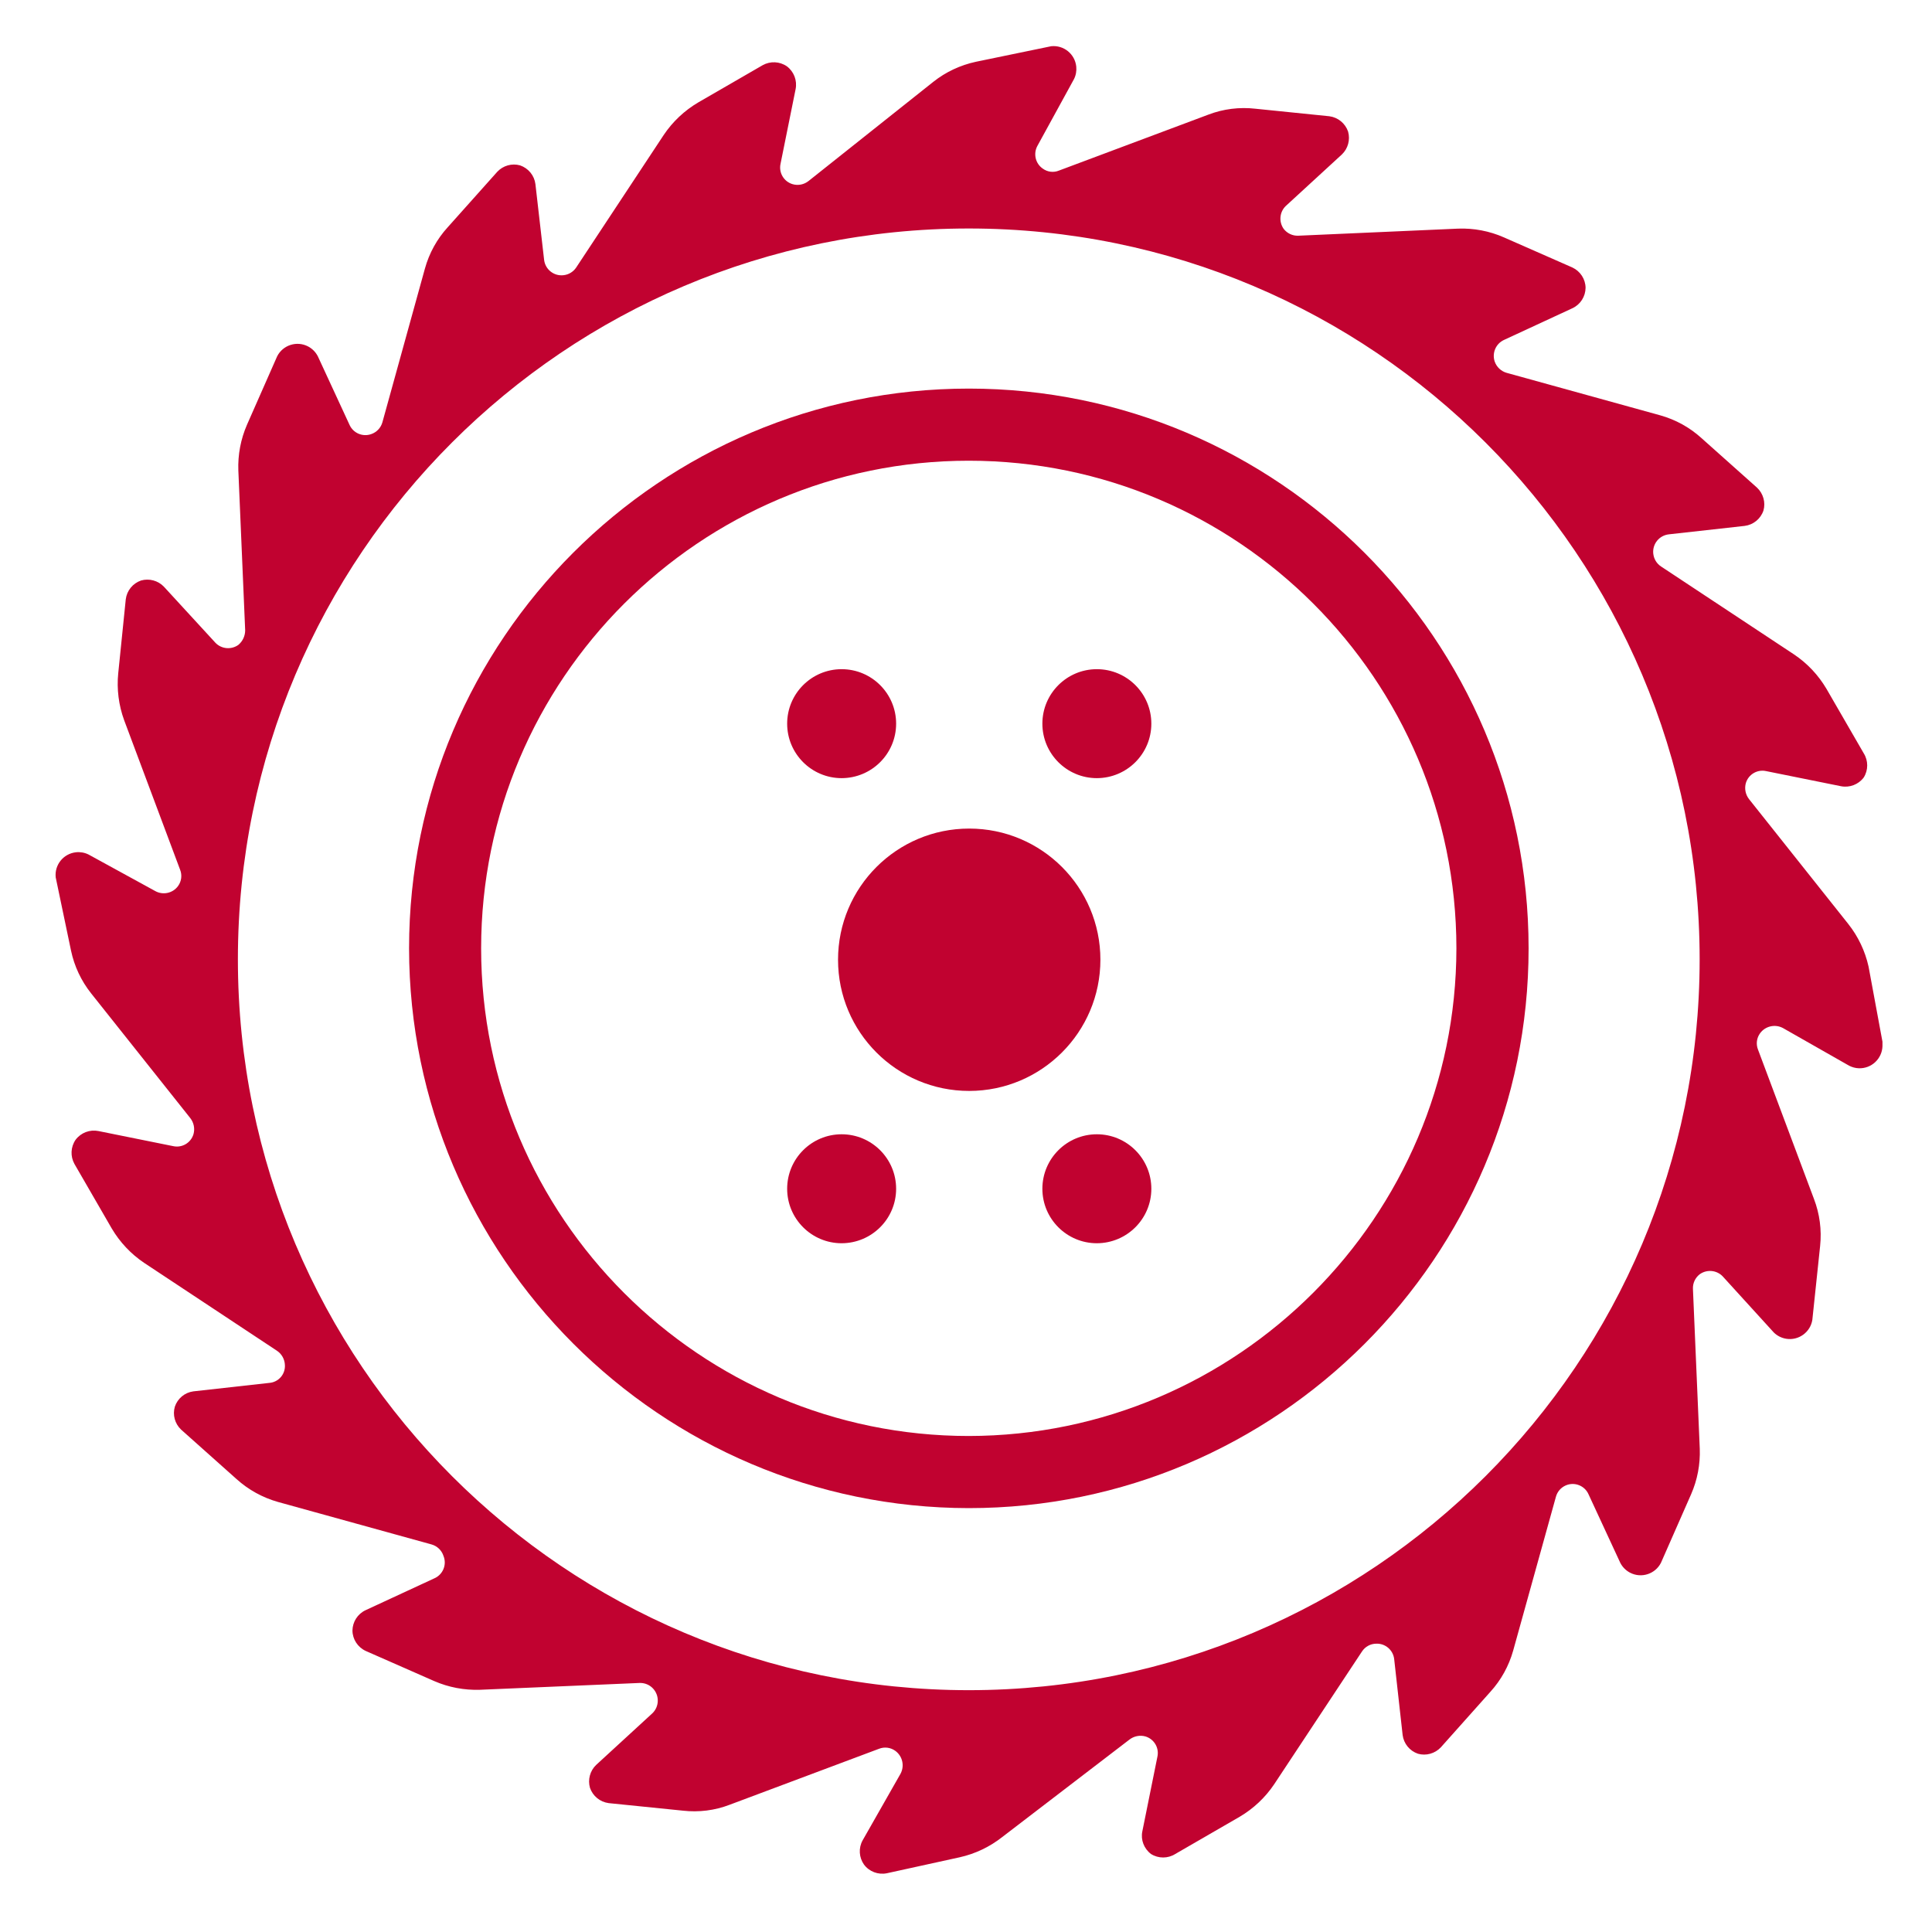 <?xml version="1.0" encoding="utf-8"?>
<!-- Generator: Adobe Illustrator 27.9.0, SVG Export Plug-In . SVG Version: 6.00 Build 0)  -->
<svg version="1.1" id="Layer_1" xmlns="http://www.w3.org/2000/svg" xmlns:xlink="http://www.w3.org/1999/xlink" x="0px" y="0px"
	 viewBox="0 0 30 30" style="enable-background:new 0 0 30 30;" xml:space="preserve">
<style type="text/css">
	.st0{fill:#C10230;}
</style>
<g>
	<g id="a">
	</g>
	<g>
		<path class="st0" d="M15.043,23.418c4.794,0,8.693-3.899,8.693-8.692c0-4.793-3.899-8.692-8.692-8.692
			c-4.793,0-8.692,3.899-8.692,8.692v0C6.356,19.514,10.255,23.413,15.043,23.418z M15.043,22.298c-4.175,0-7.572-3.397-7.572-7.572
			c0-4.176,3.397-7.572,7.572-7.572c4.175,0,7.571,3.397,7.572,7.572C22.611,18.896,19.214,22.293,15.043,22.298z"/>
		<path class="st0" d="M13.013,14.903c0-1.125,0.912-2.037,2.037-2.037s2.037,0.912,2.037,2.037
			c-0.001,1.125-0.913,2.036-2.037,2.037C13.925,16.94,13.013,16.028,13.013,14.903z"/>
		<path class="st0" d="M12.223,11.237c0-0.467,0.379-0.846,0.846-0.846c0.467,0,0.846,0.379,0.846,0.846
			c0,0.467-0.379,0.845-0.846,0.846C12.602,12.083,12.223,11.704,12.223,11.237z"/>
		<path class="st0" d="M12.223,18.459c0-0.467,0.379-0.846,0.846-0.846c0.467,0,0.846,0.379,0.846,0.846
			c0,0.467-0.379,0.845-0.846,0.846C12.602,19.305,12.223,18.926,12.223,18.459z"/>
		<path class="st0" d="M16.186,11.237c0-0.467,0.379-0.846,0.846-0.846c0.467,0,0.846,0.379,0.846,0.846
			c0,0.467-0.379,0.845-0.846,0.846C16.565,12.083,16.186,11.704,16.186,11.237z"/>
		<path class="st0" d="M16.186,18.459c0-0.467,0.379-0.846,0.846-0.846c0.467,0,0.846,0.379,0.846,0.846
			c0,0.467-0.379,0.845-0.846,0.846C16.565,19.305,16.186,18.926,16.186,18.459z"/>
		<path class="st0" d="M17.873,28.789c0.115,0.072,0.261,0.072,0.376,0l1-0.578c0.214-0.126,0.397-0.298,0.535-0.503l1.365-2.064
			c0.049-0.075,0.133-0.121,0.223-0.121c0.141-0.005,0.262,0.101,0.277,0.241l0.131,1.177c0.017,0.134,0.109,0.247,0.238,0.291
			c0.127,0.036,0.264-0.003,0.355-0.099l0.769-0.862c0.167-0.183,0.288-0.403,0.355-0.642l0.663-2.386
			c0.021-0.079,0.077-0.144,0.152-0.177c0.136-0.06,0.295,0.002,0.355,0.138l0.493,1.064c0.034,0.066,0.088,0.12,0.154,0.154
			c0.174,0.089,0.388,0.02,0.477-0.154l0.468-1.064c0.098-0.223,0.144-0.466,0.135-0.709l-0.106-2.482
			c-0.004-0.088,0.036-0.173,0.106-0.227c0.11-0.078,0.261-0.065,0.355,0.032l0.794,0.872c0.052,0.052,0.12,0.086,0.192,0.098
			c0.193,0.032,0.376-0.1,0.407-0.293l0.121-1.149c0.026-0.248-0.007-0.498-0.096-0.73l-0.869-2.319
			c-0.033-0.084-0.021-0.179,0.032-0.252c0.081-0.112,0.233-0.147,0.355-0.082l1.028,0.585c0.047,0.024,0.098,0.038,0.15,0.04
			c0.196,0.007,0.36-0.145,0.368-0.341v-0.071l-0.216-1.167c-0.054-0.242-0.162-0.469-0.316-0.663l-1.539-1.936
			c-0.056-0.071-0.075-0.165-0.05-0.252c0.041-0.134,0.178-0.215,0.316-0.184l1.159,0.234c0.134,0.027,0.272-0.025,0.355-0.135
			c0.072-0.115,0.072-0.261,0-0.376l-0.578-1c-0.126-0.214-0.298-0.397-0.504-0.535l-2.064-1.365
			c-0.069-0.045-0.113-0.118-0.122-0.2c-0.016-0.15,0.093-0.284,0.243-0.3l1.177-0.131c0.134-0.017,0.247-0.109,0.291-0.238
			c0.036-0.127-0.003-0.264-0.099-0.355l-0.862-0.769c-0.183-0.167-0.403-0.288-0.642-0.355l-2.386-0.66
			c-0.086-0.025-0.154-0.09-0.184-0.174c-0.045-0.133,0.017-0.279,0.145-0.337l1.064-0.493c0.122-0.058,0.2-0.18,0.202-0.316
			c-0.002-0.136-0.082-0.258-0.206-0.316l-1.064-0.468c-0.223-0.098-0.466-0.144-0.709-0.135L20.16,3.66
			c-0.088,0.004-0.173-0.036-0.227-0.106c-0.078-0.11-0.065-0.261,0.032-0.355l0.872-0.801c0.095-0.091,0.132-0.228,0.096-0.355
			c-0.044-0.128-0.156-0.22-0.291-0.238l-1.149-0.117c-0.247-0.028-0.498,0.003-0.73,0.092L16.44,2.65
			c-0.083,0.033-0.176,0.021-0.248-0.032c-0.115-0.079-0.15-0.233-0.082-0.355l0.567-1.035c0.03-0.06,0.042-0.128,0.035-0.195
			c-0.021-0.195-0.195-0.336-0.39-0.315l-1.167,0.241c-0.242,0.052-0.469,0.158-0.663,0.312l-1.936,1.539
			c-0.07,0.056-0.162,0.075-0.248,0.05c-0.136-0.04-0.218-0.177-0.188-0.316l0.234-1.159c0.027-0.134-0.025-0.272-0.135-0.355
			c-0.112-0.077-0.257-0.084-0.376-0.018l-1,0.578c-0.214,0.126-0.397,0.298-0.535,0.503L8.945,4.157
			C8.901,4.221,8.831,4.264,8.753,4.273c-0.15,0.019-0.286-0.088-0.304-0.237L8.314,2.859C8.297,2.724,8.204,2.612,8.076,2.568
			C7.949,2.532,7.812,2.571,7.722,2.667L6.952,3.529C6.785,3.712,6.664,3.932,6.598,4.171l-0.66,2.386
			C5.914,6.643,5.849,6.712,5.764,6.741c-0.133,0.047-0.28-0.016-0.337-0.145L4.935,5.532c-0.034-0.066-0.088-0.12-0.154-0.154
			c-0.174-0.089-0.388-0.02-0.477,0.154L3.835,6.596C3.738,6.819,3.692,7.062,3.701,7.305l0.106,2.482
			c0,0.088-0.039,0.171-0.106,0.227c-0.11,0.078-0.261,0.065-0.355-0.032L2.545,9.11C2.454,9.015,2.317,8.978,2.19,9.014
			C2.062,9.058,1.97,9.171,1.953,9.305l-0.117,1.149c-0.025,0.247,0.007,0.497,0.092,0.73l0.869,2.322
			c0.033,0.084,0.021,0.179-0.032,0.252c-0.081,0.112-0.234,0.146-0.355,0.078l-1.035-0.567c-0.06-0.03-0.128-0.042-0.195-0.035
			c-0.195,0.021-0.336,0.195-0.315,0.39l0.238,1.138c0.051,0.242,0.158,0.469,0.312,0.663l1.539,1.936
			c0.056,0.071,0.075,0.165,0.05,0.252c-0.041,0.134-0.178,0.215-0.316,0.184l-1.159-0.234c-0.134-0.027-0.272,0.025-0.355,0.135
			c-0.077,0.112-0.084,0.257-0.018,0.376l0.578,1c0.126,0.214,0.298,0.397,0.503,0.535L4.3,20.974
			c0.075,0.05,0.121,0.133,0.124,0.223c0.008,0.144-0.101,0.267-0.245,0.277l-1.177,0.131c-0.133,0.018-0.244,0.11-0.287,0.238
			c-0.037,0.127,0,0.263,0.096,0.355l0.862,0.769c0.184,0.166,0.403,0.287,0.642,0.355l2.386,0.66
			c0.086,0.024,0.155,0.089,0.184,0.174c0,0.001,0.001,0.002,0.001,0.003c0.057,0.138-0.009,0.295-0.147,0.352l-1.064,0.493
			c-0.122,0.058-0.2,0.18-0.202,0.316c0.002,0.136,0.082,0.258,0.206,0.316l1.064,0.468c0.223,0.097,0.466,0.143,0.709,0.135
			l2.482-0.106c0.078-0.002,0.153,0.029,0.206,0.086c0.103,0.11,0.098,0.283-0.011,0.386l-0.872,0.801
			c-0.095,0.091-0.132,0.228-0.096,0.355c0.044,0.128,0.156,0.22,0.291,0.238l1.152,0.117c0.246,0.028,0.496-0.003,0.727-0.092
			l2.319-0.869c0.084-0.033,0.179-0.021,0.252,0.032c0.112,0.081,0.147,0.233,0.082,0.355l-0.589,1.035
			c-0.066,0.119-0.057,0.265,0.021,0.376c0.082,0.11,0.22,0.162,0.355,0.135l1.131-0.248c0.242-0.054,0.468-0.162,0.663-0.316
			l1.971-1.51c0.071-0.056,0.165-0.075,0.252-0.05c0.134,0.041,0.215,0.178,0.184,0.316l-0.234,1.159
			C17.711,28.568,17.763,28.706,17.873,28.789z M15.043,26.245c-6.268,0-11.349-5.081-11.349-11.349S8.775,3.548,15.043,3.548
			c6.268,0,11.349,5.081,11.349,11.349S21.311,26.245,15.043,26.245z"/>
	</g>
</g>
</svg>
